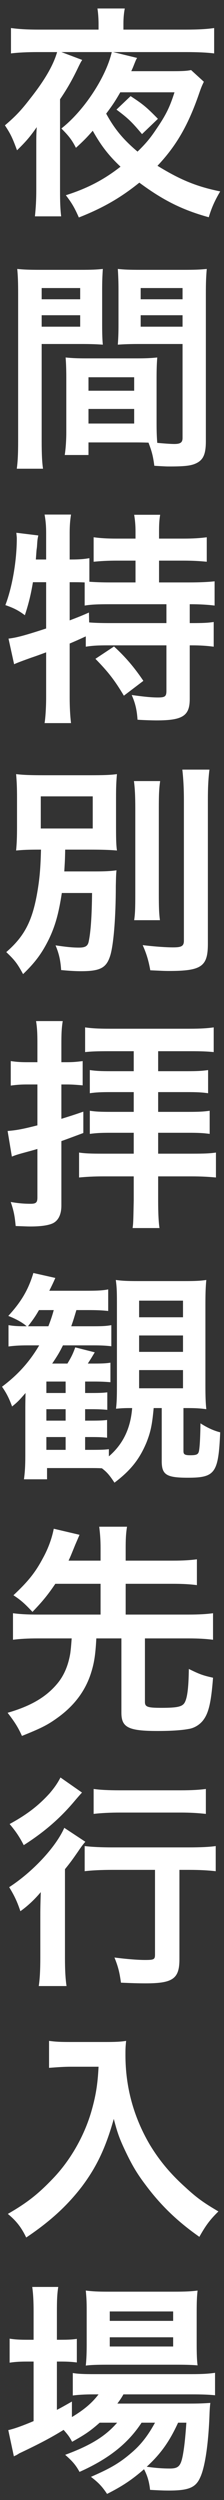 <svg width="16" height="178" viewBox="0 0 16 178" fill="none" xmlns="http://www.w3.org/2000/svg">
<rect x="0" y="0" width="16" height="178" fill="#333333" stroke="none"/>
<path d="M8.32 7.804L9.328 6.844C10.208 7.42 10.448 7.612 11.28 8.46L10.144 9.548C9.408 8.668 9.136 8.412 8.32 7.804ZM13.648 4.988L14.56 5.82C14.432 6.092 14.384 6.188 14.24 6.604C13.456 8.892 12.608 10.364 11.248 11.804C12.912 12.828 14.08 13.292 15.728 13.628C15.36 14.252 15.12 14.764 14.912 15.468C13.056 14.956 11.68 14.284 9.952 13.004C8.624 14.076 7.344 14.812 5.632 15.484C5.328 14.796 5.136 14.46 4.704 13.9C6.224 13.42 7.424 12.796 8.608 11.868C7.76 11.068 7.216 10.364 6.624 9.308C6.224 9.772 5.92 10.076 5.424 10.524C5.136 9.964 4.928 9.692 4.384 9.148C6 7.884 7.568 5.5 7.984 3.708H4.384L5.872 4.268C5.776 4.412 5.776 4.412 5.616 4.732C5.184 5.644 4.8 6.316 4.288 7.068V13.548C4.288 14.396 4.304 14.86 4.368 15.404H2.496C2.56 14.764 2.592 14.252 2.592 13.484V10.348C2.592 9.788 2.592 9.548 2.624 9.052C2.144 9.74 1.856 10.076 1.216 10.7C0.88 9.788 0.752 9.532 0.352 8.924C1.088 8.3 1.504 7.868 2.144 7.036C3.184 5.724 3.808 4.652 4.08 3.708H2.672C1.968 3.708 1.264 3.74 0.784 3.804V1.996C1.376 2.076 1.968 2.108 2.736 2.108H7.04V1.692C7.04 1.324 7.008 0.892 6.96 0.604H8.912C8.848 0.94 8.816 1.276 8.816 1.676V2.108H13.264C14.112 2.108 14.768 2.076 15.296 1.996V3.804C14.8 3.74 14.144 3.708 13.264 3.708H8.08L9.792 4.124C9.712 4.252 9.696 4.3 9.504 4.78C9.472 4.86 9.44 4.924 9.376 5.068H12.368C13.008 5.068 13.36 5.052 13.648 4.988ZM12.464 6.572H8.592C8.24 7.18 8.064 7.452 7.584 8.092C8.176 9.18 8.8 9.932 9.824 10.796C10.416 10.22 10.736 9.836 11.152 9.212C11.856 8.188 12.128 7.628 12.464 6.572ZM11.184 26.892V30.14C11.184 30.748 11.2 31.116 11.232 31.532C11.584 31.564 12.16 31.612 12.448 31.612C12.896 31.612 13.04 31.5 13.04 31.18V24.492H9.888C9.328 24.492 8.816 24.508 8.416 24.54C8.448 24.076 8.464 23.772 8.464 23.084V20.636C8.464 20.092 8.448 19.644 8.416 19.148C8.848 19.196 9.232 19.212 10.048 19.212H13.12C13.92 19.212 14.32 19.196 14.768 19.148C14.72 19.724 14.704 20.124 14.704 20.924V31.404C14.704 32.364 14.512 32.78 13.936 33.02C13.6 33.164 13.12 33.212 12.128 33.212C11.904 33.212 11.84 33.212 11.024 33.164C10.928 32.444 10.848 32.156 10.608 31.516C10.144 31.5 9.84 31.5 9.712 31.5H6.32V32.396H4.624C4.688 32.012 4.736 31.372 4.736 30.796V26.892C4.736 26.332 4.72 25.884 4.688 25.452C5.152 25.5 5.52 25.516 6.176 25.516H9.744C10.416 25.516 10.768 25.5 11.232 25.452C11.2 25.868 11.184 26.268 11.184 26.892ZM10.048 20.508V21.308H13.04V20.508H10.048ZM10.048 22.444V23.26H13.04V22.444H10.048ZM6.32 26.86V27.82H9.584V26.86H6.32ZM6.32 29.116V30.156H9.584V29.116H6.32ZM2.976 24.492V31.404C2.976 32.364 3.008 32.94 3.072 33.372H1.2C1.264 32.892 1.296 32.38 1.296 31.388V20.94C1.296 20.108 1.28 19.66 1.232 19.148C1.68 19.196 2.096 19.212 2.88 19.212H5.712C6.544 19.212 6.912 19.196 7.344 19.148C7.312 19.66 7.296 20.012 7.296 20.636V23.084C7.296 23.82 7.312 24.188 7.344 24.54C6.928 24.508 6.432 24.492 5.872 24.492H2.976ZM2.976 20.508V21.308H5.728V20.508H2.976ZM2.976 22.444V23.26H5.728V22.444H2.976ZM3.296 41.452H2.352C2.208 42.316 2.048 42.972 1.776 43.804C1.312 43.452 0.944 43.276 0.384 43.084C0.88 41.788 1.2 39.916 1.2 38.332C1.2 38.236 1.184 38.124 1.168 37.932L2.736 38.124C2.672 38.412 2.672 38.444 2.64 38.94L2.608 39.18L2.56 39.836H3.296V37.948C3.296 37.468 3.264 37.068 3.184 36.636H5.072C5.008 37.052 4.976 37.42 4.976 37.948V39.836H5.104C5.68 39.836 6.032 39.804 6.384 39.74V41.42C6.88 41.452 7.28 41.468 7.856 41.468H9.68V39.916H8.336C7.68 39.916 7.168 39.948 6.688 39.996V38.252C7.152 38.316 7.616 38.348 8.336 38.348H9.68V37.852C9.68 37.388 9.648 37.052 9.584 36.652H11.44C11.376 37.02 11.36 37.356 11.36 37.836V38.348H13.088C13.808 38.348 14.288 38.316 14.768 38.252V39.996C14.288 39.948 13.776 39.916 13.088 39.916H11.36V41.468H13.52C14.32 41.468 14.912 41.436 15.328 41.388V43.116C14.832 43.052 14.24 43.02 13.648 43.02H13.552V44.364H13.696C14.464 44.364 14.864 44.348 15.264 44.284V46.044C14.768 45.98 14.336 45.948 13.696 45.948H13.552V49.772C13.552 50.972 13.04 51.292 11.184 51.292C10.912 51.292 10.32 51.276 9.824 51.244C9.776 50.508 9.648 50.028 9.408 49.484C10.32 49.612 10.848 49.66 11.28 49.66C11.792 49.66 11.888 49.58 11.888 49.18V45.948H7.696C7.024 45.948 6.64 45.964 6.128 46.044V45.308C5.68 45.516 5.392 45.644 4.976 45.82V49.628C4.976 50.332 5.008 50.94 5.072 51.484H3.184C3.248 51.116 3.296 50.348 3.296 49.628V46.444C2.912 46.588 2.56 46.716 2.224 46.828C1.376 47.132 1.184 47.212 1.008 47.292L0.608 45.468C1.184 45.404 1.824 45.228 3.296 44.748V41.452ZM4.976 41.452V44.172C5.6 43.932 5.808 43.852 6.352 43.612L6.368 44.316C6.736 44.348 7.2 44.364 7.904 44.364H11.888V43.02H7.856C7.008 43.02 6.528 43.036 6.048 43.116V41.468C5.696 41.452 5.488 41.452 5.232 41.452H4.976ZM6.816 46.908L8.144 46.028C8.96 46.78 9.568 47.484 10.24 48.476L8.848 49.532C8.208 48.46 7.744 47.852 6.816 46.908ZM6.576 63.58H4.416C4.192 65.036 3.952 65.9 3.504 66.844C3.008 67.852 2.528 68.508 1.648 69.356C1.232 68.588 1.04 68.348 0.448 67.788C1.744 66.668 2.304 65.58 2.656 63.58C2.832 62.572 2.896 61.804 2.928 60.492C1.984 60.492 1.664 60.508 1.152 60.556C1.2 59.996 1.216 59.628 1.216 58.812V56.876C1.216 56.06 1.2 55.724 1.152 55.116C1.648 55.18 2.224 55.196 3.152 55.196H6.384C7.408 55.196 7.904 55.18 8.352 55.116C8.304 55.676 8.288 56.028 8.288 56.812V58.892C8.288 59.868 8.304 60.188 8.352 60.556C7.824 60.508 7.248 60.492 6.336 60.492H4.656C4.64 61.356 4.624 61.436 4.592 62.044H6.8C7.456 62.044 7.888 62.028 8.32 61.964C8.288 62.284 8.288 62.444 8.272 63.084C8.272 65.308 8.112 67.276 7.872 68.044C7.6 68.908 7.168 69.148 5.792 69.148C5.44 69.148 5.072 69.132 4.368 69.068C4.32 68.348 4.208 67.884 3.968 67.308C4.72 67.42 5.168 67.468 5.648 67.468C6.096 67.468 6.272 67.356 6.336 67.036C6.48 66.364 6.56 65.244 6.576 63.58ZM2.912 56.7V58.988H6.624V56.7H2.912ZM9.568 55.612H11.44C11.36 56.14 11.344 56.62 11.344 57.564V63.612C11.344 64.636 11.36 65.036 11.424 65.516H9.584C9.648 65.052 9.664 64.716 9.664 63.644V57.564C9.664 56.652 9.632 56.108 9.568 55.612ZM13.024 54.796H14.96C14.88 55.436 14.848 56.06 14.848 56.972V67.196C14.848 68.812 14.4 69.132 12.064 69.132C11.712 69.132 11.488 69.116 10.736 69.084C10.608 68.38 10.464 67.9 10.192 67.292C11.12 67.404 11.904 67.452 12.368 67.452C12.976 67.452 13.136 67.356 13.136 66.972V56.972C13.136 56.204 13.104 55.5 13.024 54.796ZM2.672 75.628V74.332C2.672 73.58 2.656 73.212 2.576 72.7H4.48C4.4 73.212 4.384 73.58 4.384 74.316V75.628H4.736C5.152 75.628 5.408 75.612 5.904 75.548V77.276C5.36 77.228 5.104 77.212 4.752 77.212H4.384V79.66C4.944 79.484 5.168 79.42 5.952 79.148V80.668C4.704 81.132 4.704 81.132 4.384 81.244V85.836C4.384 86.524 4.128 86.988 3.648 87.148C3.328 87.26 2.848 87.324 2.176 87.324C1.904 87.324 1.664 87.308 1.12 87.292C1.056 86.604 0.992 86.236 0.768 85.58C1.328 85.676 1.728 85.708 2.192 85.708C2.576 85.708 2.672 85.612 2.672 85.26V81.804C2.4 81.884 2.176 81.948 2.048 81.98C1.28 82.188 1.168 82.22 0.848 82.348L0.544 80.524C1.168 80.476 1.6 80.396 2.672 80.124V77.212H1.92C1.552 77.212 1.232 77.228 0.768 77.292V75.548C1.2 75.612 1.52 75.628 1.952 75.628H2.672ZM9.552 74.844H7.776C6.96 74.844 6.48 74.86 6.08 74.908V73.148C6.512 73.212 6.992 73.244 7.824 73.244H13.504C14.352 73.244 14.816 73.212 15.264 73.148V74.908C14.8 74.86 14.368 74.844 13.584 74.844H11.296V76.268H13.36C14.08 76.268 14.4 76.252 14.864 76.188V77.836C14.416 77.772 14.064 77.756 13.36 77.756H11.296V79.164H13.472C14.192 79.164 14.544 79.148 14.976 79.084V80.732C14.512 80.668 14.144 80.652 13.472 80.652H11.296V82.14H13.728C14.592 82.14 15.008 82.124 15.424 82.06V83.836C14.912 83.788 14.384 83.756 13.68 83.756H11.296V85.484C11.296 86.38 11.328 87.02 11.392 87.436H9.472C9.52 87.068 9.52 87.068 9.552 85.484V83.756H7.376C6.688 83.756 6.16 83.788 5.648 83.836V82.06C6.048 82.124 6.48 82.14 7.328 82.14H9.552V80.652H7.92C7.232 80.652 6.88 80.668 6.416 80.732V79.084C6.832 79.148 7.184 79.164 7.92 79.164H9.552V77.756H7.92C7.216 77.756 6.848 77.772 6.416 77.836V76.188C6.864 76.252 7.2 76.268 7.92 76.268H9.552V74.844ZM11.552 100.252H10.976C10.864 101.484 10.752 101.964 10.464 102.7C9.968 103.884 9.344 104.684 8.176 105.564C7.808 105.004 7.632 104.812 7.28 104.54C6.96 104.524 6.768 104.524 6.416 104.524H3.36V105.324H1.712C1.776 104.844 1.808 104.412 1.808 103.644V100.476C1.808 100.044 1.808 99.868 1.824 99.18C1.376 99.692 1.296 99.788 0.864 100.14C0.656 99.58 0.48 99.212 0.144 98.732C1.28 97.884 2.112 96.956 2.8 95.788H1.968C1.344 95.788 0.96 95.82 0.608 95.868V94.348C0.976 94.412 1.28 94.428 1.776 94.428H1.904C1.648 94.188 1.136 93.9 0.592 93.692C1.536 92.668 2.032 91.804 2.384 90.636L3.952 90.988C3.776 91.388 3.728 91.484 3.52 91.9H6.176C6.928 91.9 7.328 91.884 7.728 91.804V93.34C7.296 93.292 6.928 93.276 6.256 93.276H5.456C5.296 93.804 5.248 93.98 5.088 94.428H6.72C7.296 94.428 7.616 94.412 7.952 94.348V95.852C7.568 95.804 7.2 95.788 6.688 95.788H4.496C4.256 96.268 4.128 96.492 3.728 97.084H4.816C5.088 96.636 5.2 96.412 5.376 95.932L6.768 96.284C6.592 96.572 6.592 96.588 6.272 97.084H6.72C7.344 97.084 7.6 97.068 7.888 97.02V98.412C7.536 98.38 7.184 98.364 6.704 98.364H6.08V99.18H6.528C7.184 99.18 7.408 99.164 7.664 99.132V100.38C7.376 100.348 6.992 100.332 6.528 100.332H6.08V101.148H6.512C7.168 101.148 7.392 101.132 7.648 101.1V102.364C7.36 102.332 7.136 102.316 6.512 102.316H6.08V103.228H6.544C7.328 103.228 7.504 103.212 7.776 103.18V103.692C8.784 102.828 9.328 101.708 9.44 100.252H9.264C8.88 100.252 8.592 100.268 8.288 100.3C8.336 99.852 8.352 99.532 8.352 98.636V92.716C8.352 91.916 8.336 91.596 8.272 91.132C8.72 91.196 9.136 91.212 9.84 91.212H13.184C13.92 91.212 14.32 91.196 14.736 91.132C14.688 91.628 14.672 92.092 14.672 92.892V98.636C14.672 99.468 14.688 99.868 14.736 100.332C14.272 100.268 13.952 100.252 13.264 100.252H13.104V103.324C13.104 103.548 13.2 103.612 13.584 103.612C14 103.612 14.128 103.564 14.192 103.388C14.256 103.212 14.304 102.492 14.32 101.34C14.816 101.66 15.28 101.868 15.728 101.98C15.6 104.876 15.376 105.212 13.424 105.212C11.888 105.212 11.552 105.004 11.552 104.028V100.252ZM2 94.428H3.456C3.632 93.964 3.712 93.74 3.84 93.276H2.784C2.528 93.724 2.368 93.948 2 94.428ZM3.312 99.18H4.688V98.364H3.312V99.18ZM3.312 100.332V101.148H4.688V100.332H3.312ZM3.312 102.316V103.228H4.688V102.316H3.312ZM9.936 92.604V93.788H13.072V92.604H9.936ZM9.936 95.084V96.252H13.072V95.084H9.936ZM9.936 97.548V98.844H13.072V97.548H9.936ZM7.184 112.764H3.952C3.408 113.564 3.056 113.996 2.32 114.764C1.776 114.188 1.52 113.948 0.96 113.58C1.984 112.62 2.512 111.98 3.056 110.956C3.44 110.268 3.712 109.516 3.84 108.844L5.68 109.276C5.632 109.388 5.536 109.612 5.376 109.98C5.056 110.764 5.04 110.812 4.896 111.116H7.184V110.268C7.184 109.628 7.152 109.244 7.088 108.7H9.072C8.992 109.212 8.976 109.596 8.976 110.268V111.116H12.336C13.088 111.116 13.584 111.084 14.064 111.02V112.86C13.6 112.796 13.072 112.764 12.336 112.764H8.976V114.956H13.424C14.224 114.956 14.736 114.924 15.216 114.86V116.748C14.704 116.684 14.192 116.652 13.424 116.652H10.352V121.18C10.352 121.532 10.544 121.596 11.536 121.596C12.64 121.596 12.992 121.516 13.168 121.26C13.376 120.94 13.472 120.188 13.488 118.828C14.272 119.212 14.496 119.292 15.216 119.452C15.088 121.148 14.912 121.916 14.56 122.412C14.32 122.764 13.904 123.036 13.472 123.1C12.96 123.196 12.208 123.244 11.248 123.244C9.168 123.244 8.672 122.988 8.672 121.948V116.652H6.88C6.816 117.868 6.72 118.428 6.496 119.132C6.08 120.428 5.264 121.5 4 122.38C3.344 122.844 2.88 123.068 1.568 123.596C1.296 122.988 1.04 122.588 0.544 121.948C2.208 121.468 3.296 120.828 4.096 119.868C4.576 119.292 4.88 118.572 5.024 117.692C5.056 117.42 5.072 117.324 5.12 116.652H2.704C1.952 116.652 1.44 116.684 0.928 116.748V114.86C1.408 114.924 1.92 114.956 2.704 114.956H7.184V112.764ZM11.072 133.132H8.016C7.28 133.132 6.544 133.164 6.048 133.228V131.436C6.528 131.5 7.248 131.532 8.016 131.532H13.456C14.352 131.532 14.992 131.5 15.408 131.436V133.228C14.88 133.164 14.208 133.132 13.504 133.132H12.816V139.5C12.816 140.876 12.352 141.212 10.416 141.212C9.872 141.212 9.392 141.196 8.64 141.164C8.544 140.46 8.448 140.044 8.176 139.372C9.024 139.484 9.856 139.548 10.352 139.548C10.992 139.548 11.072 139.516 11.072 139.164V133.132ZM4.32 126.556L5.856 127.628C5.68 127.82 5.68 127.82 5.376 128.172C4.336 129.42 3.2 130.412 1.696 131.372C1.376 130.748 1.104 130.364 0.688 129.868C1.952 129.18 2.768 128.54 3.552 127.676C3.904 127.26 4.112 126.956 4.32 126.556ZM6.688 129.148V127.372C7.136 127.436 7.728 127.468 8.56 127.468H12.88C13.68 127.468 14.224 127.436 14.704 127.372V129.148C14.144 129.084 13.552 129.052 12.912 129.052H8.56C7.888 129.052 7.216 129.084 6.688 129.148ZM2.88 139.372V136.572C2.88 135.9 2.88 135.804 2.912 134.716C2.496 135.212 2.016 135.676 1.456 136.076C1.216 135.356 1.008 134.94 0.656 134.364C2.336 133.276 3.984 131.516 4.592 130.14L6.096 131.132C5.936 131.308 5.792 131.5 5.568 131.836C5.2 132.364 5.056 132.572 4.64 133.084V139.388C4.64 140.236 4.672 140.876 4.752 141.404H2.768C2.848 140.908 2.88 140.204 2.88 139.372ZM7.04 147.148H5.04C4.608 147.148 4.128 147.18 3.504 147.228V145.308C3.968 145.372 4.304 145.388 5.008 145.388H7.552C8.208 145.388 8.64 145.372 9.008 145.308C8.96 145.772 8.96 145.916 8.96 146.316C8.96 148.588 9.536 150.7 10.672 152.652C11.344 153.772 12.128 154.732 13.232 155.724C14.048 156.476 14.512 156.812 15.6 157.452C14.992 158.044 14.688 158.46 14.24 159.26C12.64 158.14 11.44 156.972 10.352 155.5C9.76 154.716 9.408 154.108 8.944 153.132C8.528 152.252 8.384 151.852 8.128 150.86C7.552 152.908 6.912 154.268 5.84 155.692C4.816 157.02 3.616 158.14 1.872 159.308C1.536 158.604 1.168 158.124 0.56 157.628C1.92 156.844 2.704 156.236 3.776 155.116C5.024 153.82 6 152.108 6.512 150.38C6.832 149.276 6.976 148.444 7.04 147.148ZM8.368 172.492H7.12C6.448 173.084 6.096 173.324 5.152 173.852C4.96 173.5 4.88 173.388 4.544 173.004C3.632 173.564 2.848 173.98 1.36 174.684C1.344 174.7 1.264 174.748 1.152 174.812C1.12 174.828 1.056 174.844 0.992 174.892L0.592 173.02C1.024 172.924 1.6 172.716 2.4 172.38V168.14H1.936C1.472 168.14 1.104 168.156 0.688 168.22V166.508C1.056 166.572 1.424 166.588 1.952 166.588H2.4V164.604C2.4 163.788 2.368 163.308 2.304 162.828H4.16C4.08 163.34 4.064 163.772 4.064 164.62V166.588H4.352C4.88 166.588 5.2 166.572 5.488 166.524V168.204C5.104 168.156 4.8 168.14 4.368 168.14H4.064V171.58C4.496 171.356 4.624 171.276 5.136 170.988V172.092C6.016 171.564 6.576 171.084 7.04 170.476H6.688C6.016 170.476 5.584 170.508 5.2 170.556V168.956C5.568 169.02 5.984 169.036 6.704 169.036H13.696C14.464 169.036 14.96 169.004 15.36 168.94V170.54C14.912 170.492 14.4 170.476 13.712 170.476H8.816C8.672 170.732 8.592 170.844 8.384 171.132H13.472C14.256 171.132 14.56 171.116 15.024 171.084C14.992 171.34 14.976 171.548 14.96 172.028C14.88 174.044 14.64 175.66 14.304 176.38C13.984 177.116 13.472 177.324 12.064 177.324C11.632 177.324 11.344 177.308 10.72 177.276C10.656 176.684 10.528 176.268 10.288 175.804C9.424 176.556 8.752 177.004 7.648 177.564C7.296 177.036 7.04 176.764 6.496 176.348C7.904 175.74 8.576 175.34 9.408 174.62C10.064 174.06 10.576 173.404 11.072 172.492H10.112C9.136 173.98 7.76 175.068 5.68 175.996C5.408 175.5 5.168 175.228 4.656 174.78C6.48 174.108 7.536 173.452 8.368 172.492ZM13.312 172.492H12.72C12.096 173.852 11.472 174.716 10.48 175.628C11.136 175.724 11.664 175.756 12.128 175.756C12.72 175.756 12.896 175.596 13.04 174.908C13.152 174.348 13.232 173.644 13.312 172.492ZM12.656 168.364H7.6C6.976 168.364 6.448 168.38 6.128 168.428C6.176 167.98 6.192 167.516 6.192 166.876V164.54C6.192 163.852 6.176 163.58 6.128 163.084C6.624 163.148 6.992 163.164 7.744 163.164H12.4C13.2 163.164 13.648 163.148 14.112 163.084C14.064 163.532 14.048 163.852 14.048 164.668V166.876C14.048 167.58 14.064 168.044 14.112 168.412C13.776 168.38 13.296 168.364 12.656 168.364ZM7.84 164.572V165.244H12.368V164.572H7.84ZM7.84 166.412V167.068H12.368V166.412H7.84Z" fill="white"/>
</svg>

